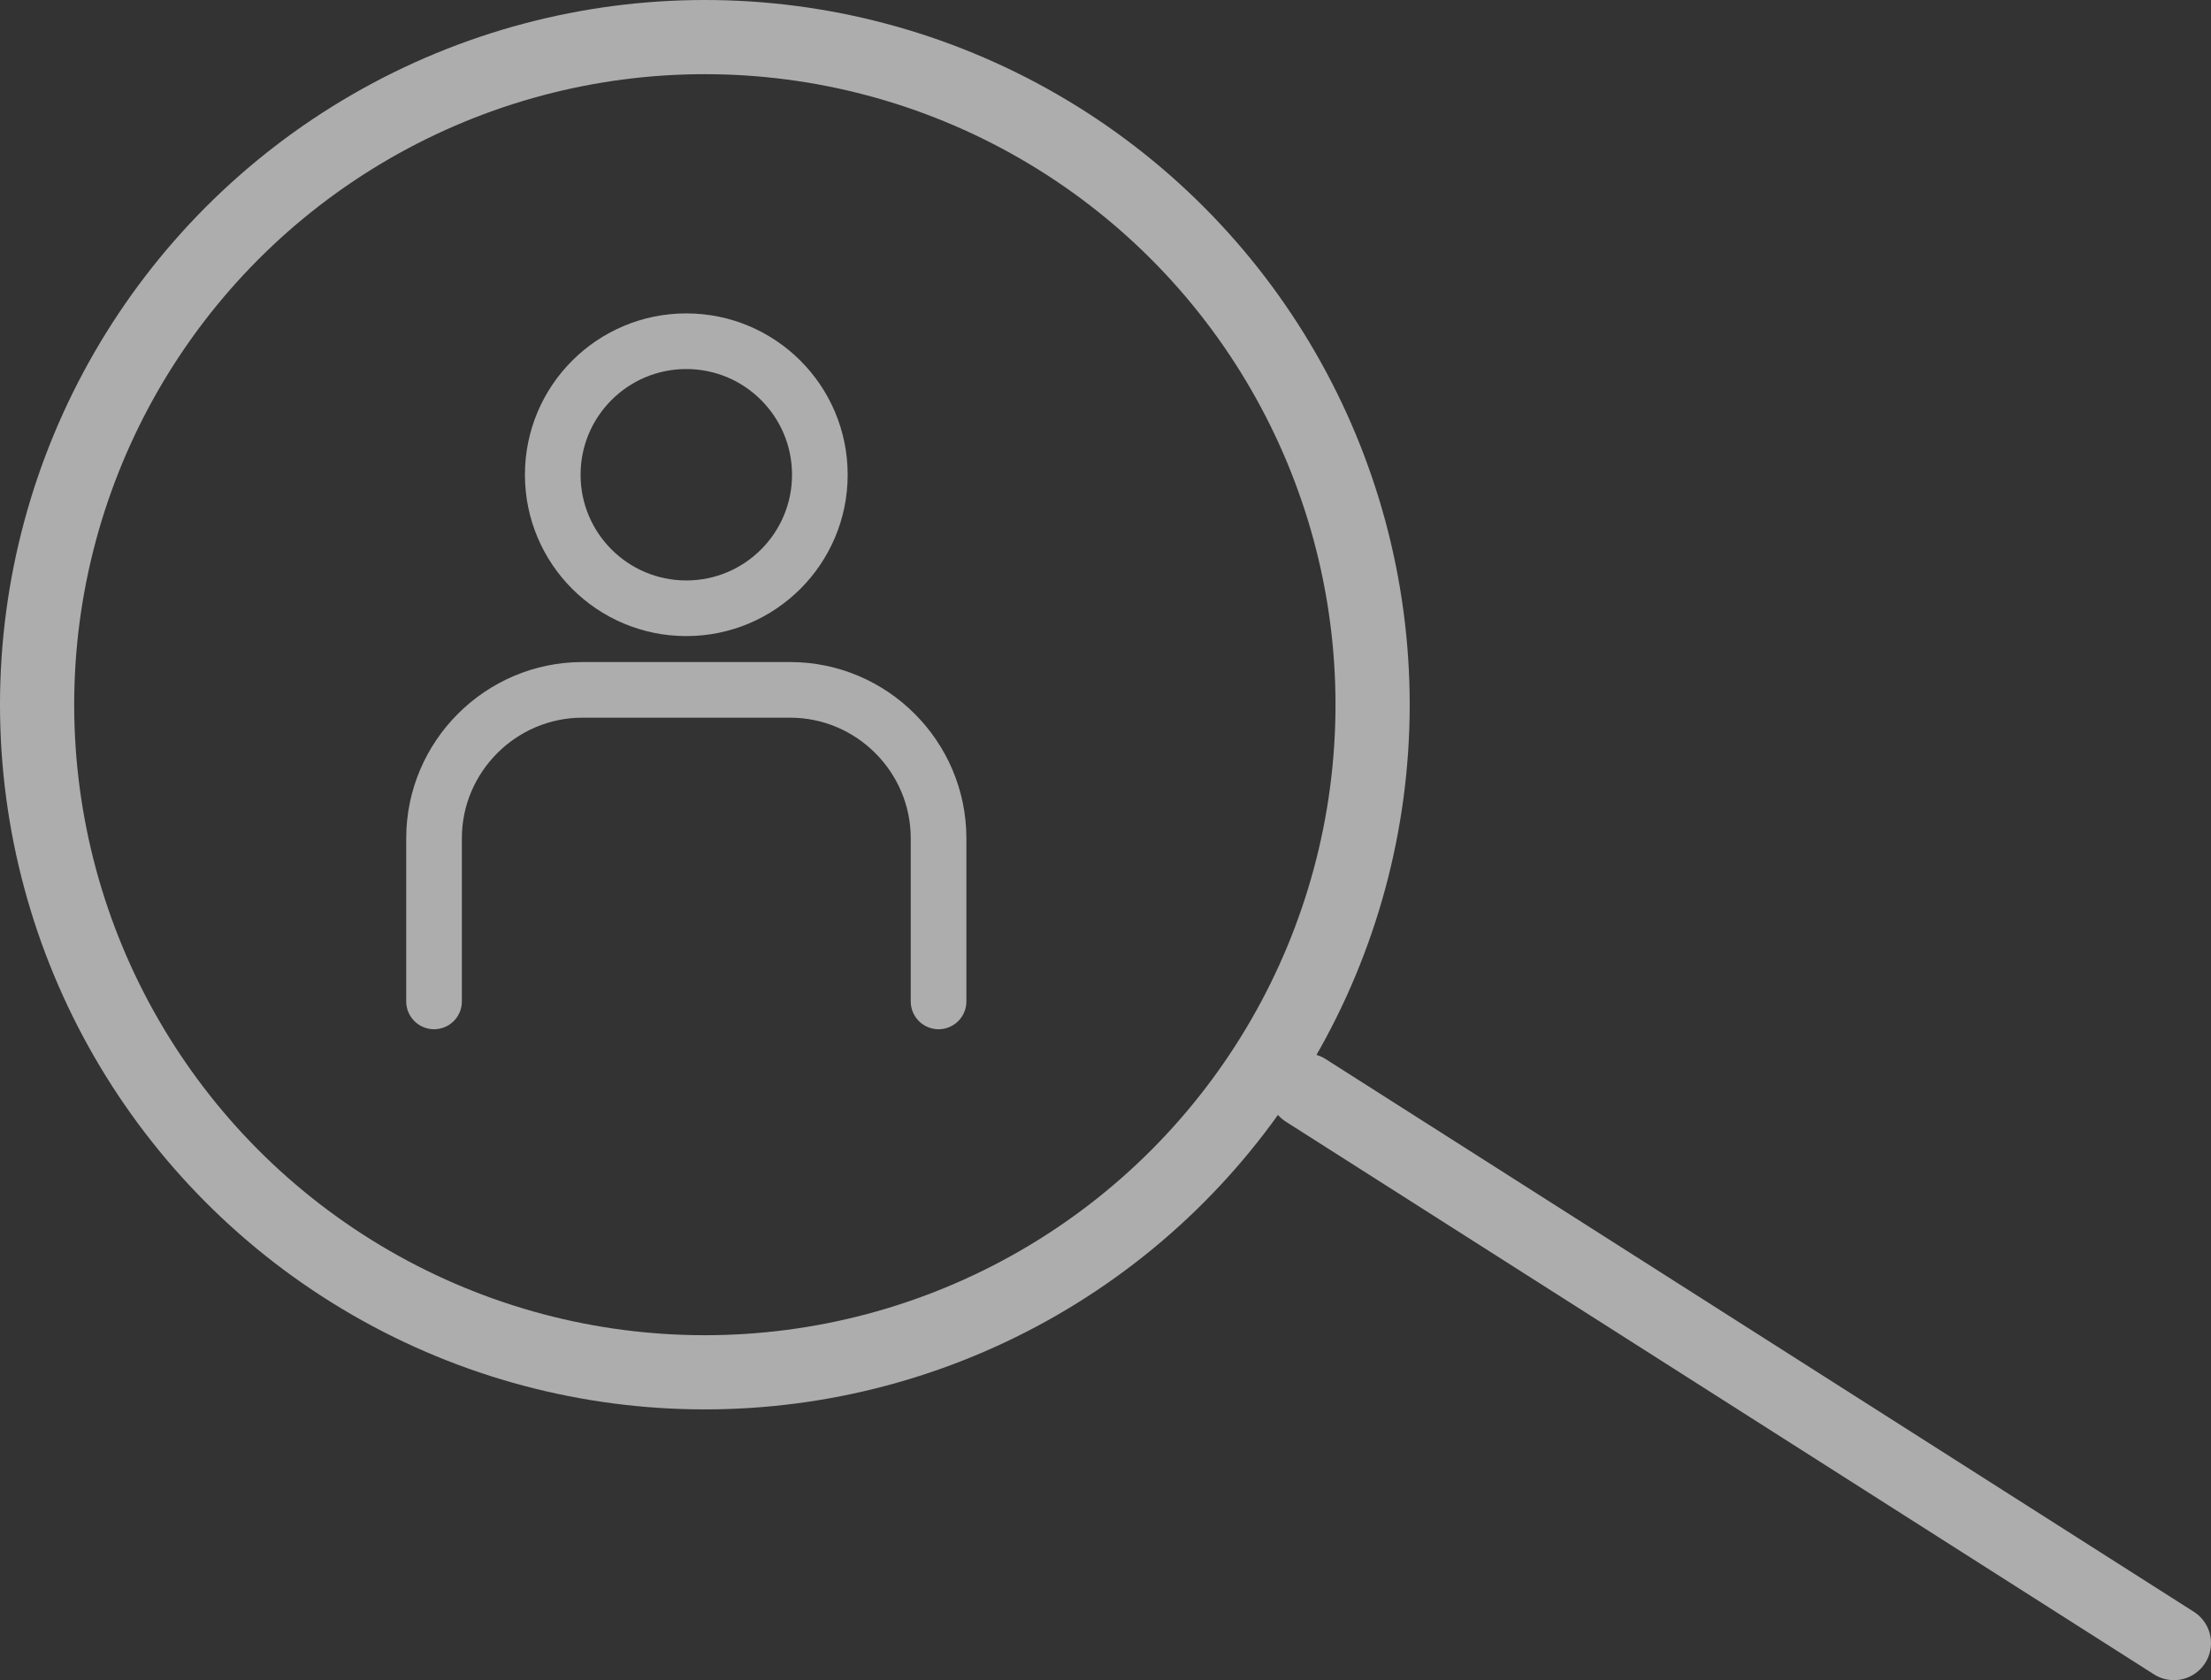 <?xml version="1.0" encoding="utf-8"?>
<!-- Generator: Adobe Illustrator 28.3.0, SVG Export Plug-In . SVG Version: 6.00 Build 0)  -->
<svg version="1.1" id="レイヤー_1" xmlns="http://www.w3.org/2000/svg" xmlns:xlink="http://www.w3.org/1999/xlink" x="0px"
	 y="0px" viewBox="0 0 59.6 45.3" style="enable-background:new 0 0 59.6 45.3;" xml:space="preserve">
<rect x="0" y="0" width="59.6" height="45.3" fill="#333333" stroke="none"/>
<style type="text/css">
	.st0{opacity:0.6;}
	.st1{fill:none;stroke:#FFFFFF;stroke-width:1.5;stroke-linecap:round;stroke-miterlimit:10;}
	.st2{fill:none;stroke:#FFFFFF;stroke-width:2;stroke-linecap:round;stroke-linejoin:round;stroke-miterlimit:10;}
</style>
<g class="st0">
	<g>
		<circle class="st1" cx="18.5" cy="12.8" r="3.6"/>
		<g>
			<path class="st1" d="M25.3,27v-4.4c0-2.2-1.8-4-4-4h-5.6c-2.2,0-4,1.8-4,4V27"/>
		</g>
	</g>
	<circle class="st2" cx="19" cy="19" r="18"/>
	<line class="st2" x1="35.2" y1="29.4" x2="58.6" y2="44.3"/>
</g>
</svg>
